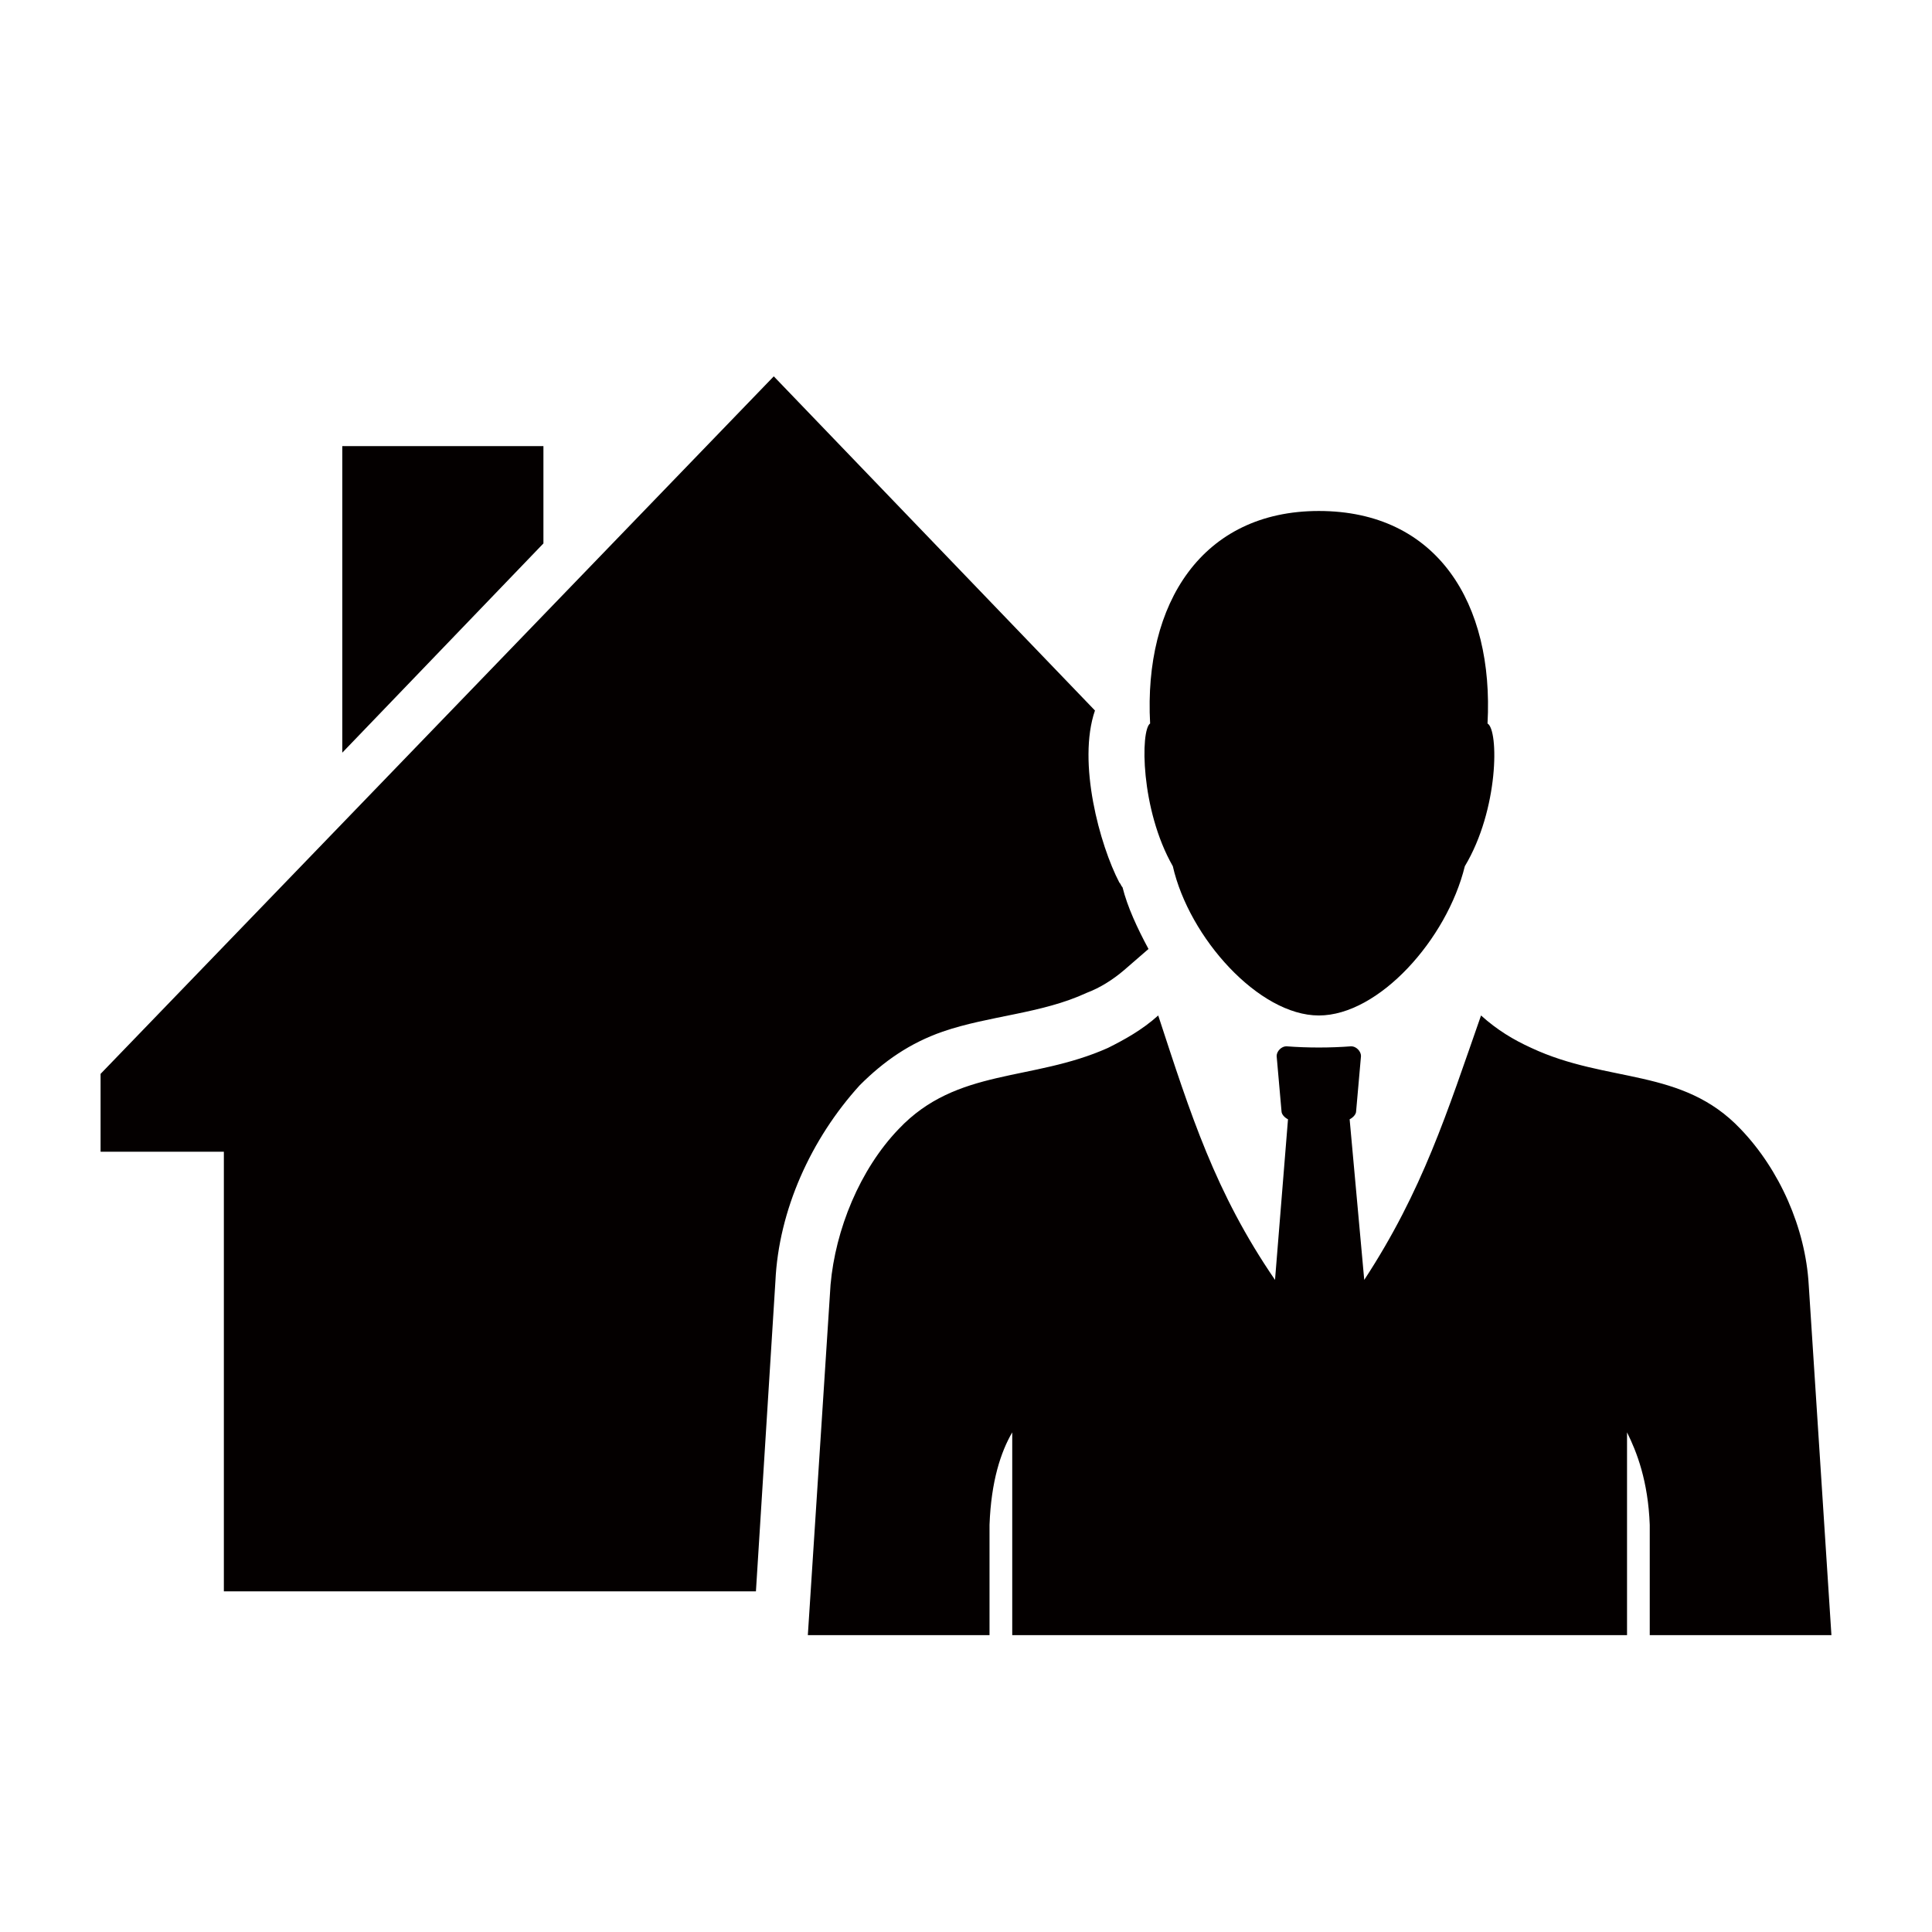 <?xml version="1.0" encoding="utf-8"?>
<!-- Generator: Adobe Illustrator 22.1.0, SVG Export Plug-In . SVG Version: 6.00 Build 0)  -->
<svg version="1.1" id="Layer_1" xmlns="http://www.w3.org/2000/svg" xmlns:xlink="http://www.w3.org/1999/xlink" x="0px" y="0px"
	 viewBox="0 0 119.1 119.1" style="enable-background:new 0 0 119.1 119.1;" xml:space="preserve">
<style type="text/css">
	.st0{fill-rule:evenodd;clip-rule:evenodd;fill:#040000;}
</style>
<path class="st0" d="M21.1,27.5h12.4v6L21.1,46.4V27.5L21.1,27.5z M75.5,64.1C75.5,64,75.5,64,75.5,64.1
	C75.5,64,75.5,64.1,75.5,64.1C75.5,64.1,75.5,64.1,75.5,64.1L75.5,64.1z M46.6,98.1H13.8V71H6.2v-4.8l41.5-43l19.8,20.6v0
	c-1.1,3.2,0.3,8.3,1.5,10.6c0.1,0.1,0.1,0.2,0.2,0.3c0.3,1.2,0.9,2.5,1.6,3.8l-1.5,1.3c-0.7,0.6-1.5,1.1-2.3,1.4
	c-2.8,1.3-6,1.4-8.9,2.4c-2,0.7-3.6,1.8-5.1,3.3C50,70.2,48,74.6,47.8,79L46.6,98.1L46.6,98.1z M81.3,31.5c7.3,0,10.8,5.7,10.4,13.1
	c0.7,0.4,0.7,5.3-1.4,8.8c-1.1,4.5-5.3,9.2-9,9.2c-3.7,0-8-4.8-9-9.2c-2-3.5-2-8.4-1.4-8.8C70.5,37.2,74.1,31.5,81.3,31.5L81.3,31.5
	z M112.9,100.8l-1.4-21.6c-0.2-3.5-1.8-7.1-4.2-9.6c-3.6-3.8-8.2-2.8-12.9-5c-1.1-0.5-2.1-1.1-3.1-2c-2.1,6-3.6,10.8-7.2,16.3
	L83.2,69c0.2-0.1,0.4-0.3,0.4-0.5l0.3-3.4c0-0.3-0.3-0.6-0.6-0.6c-1.3,0.1-2.7,0.1-4,0c-0.3,0-0.6,0.3-0.6,0.6l0.3,3.4
	c0,0.2,0.2,0.4,0.4,0.5l-0.8,9.9c-3.7-5.4-5.2-10.2-7.2-16.3c-1,0.9-2.1,1.5-3.1,2c-4.7,2.1-9.3,1.2-12.9,5
	c-2.4,2.5-3.9,6.2-4.2,9.6l-1.4,21.6H61l0-6.8c0.1-2.7,0.7-4.5,1.4-5.7l0,12.5h37.9l0-12.5c0.6,1.2,1.3,3,1.4,5.7l0,6.8H112.9
	L112.9,100.8z"/>
</svg>
